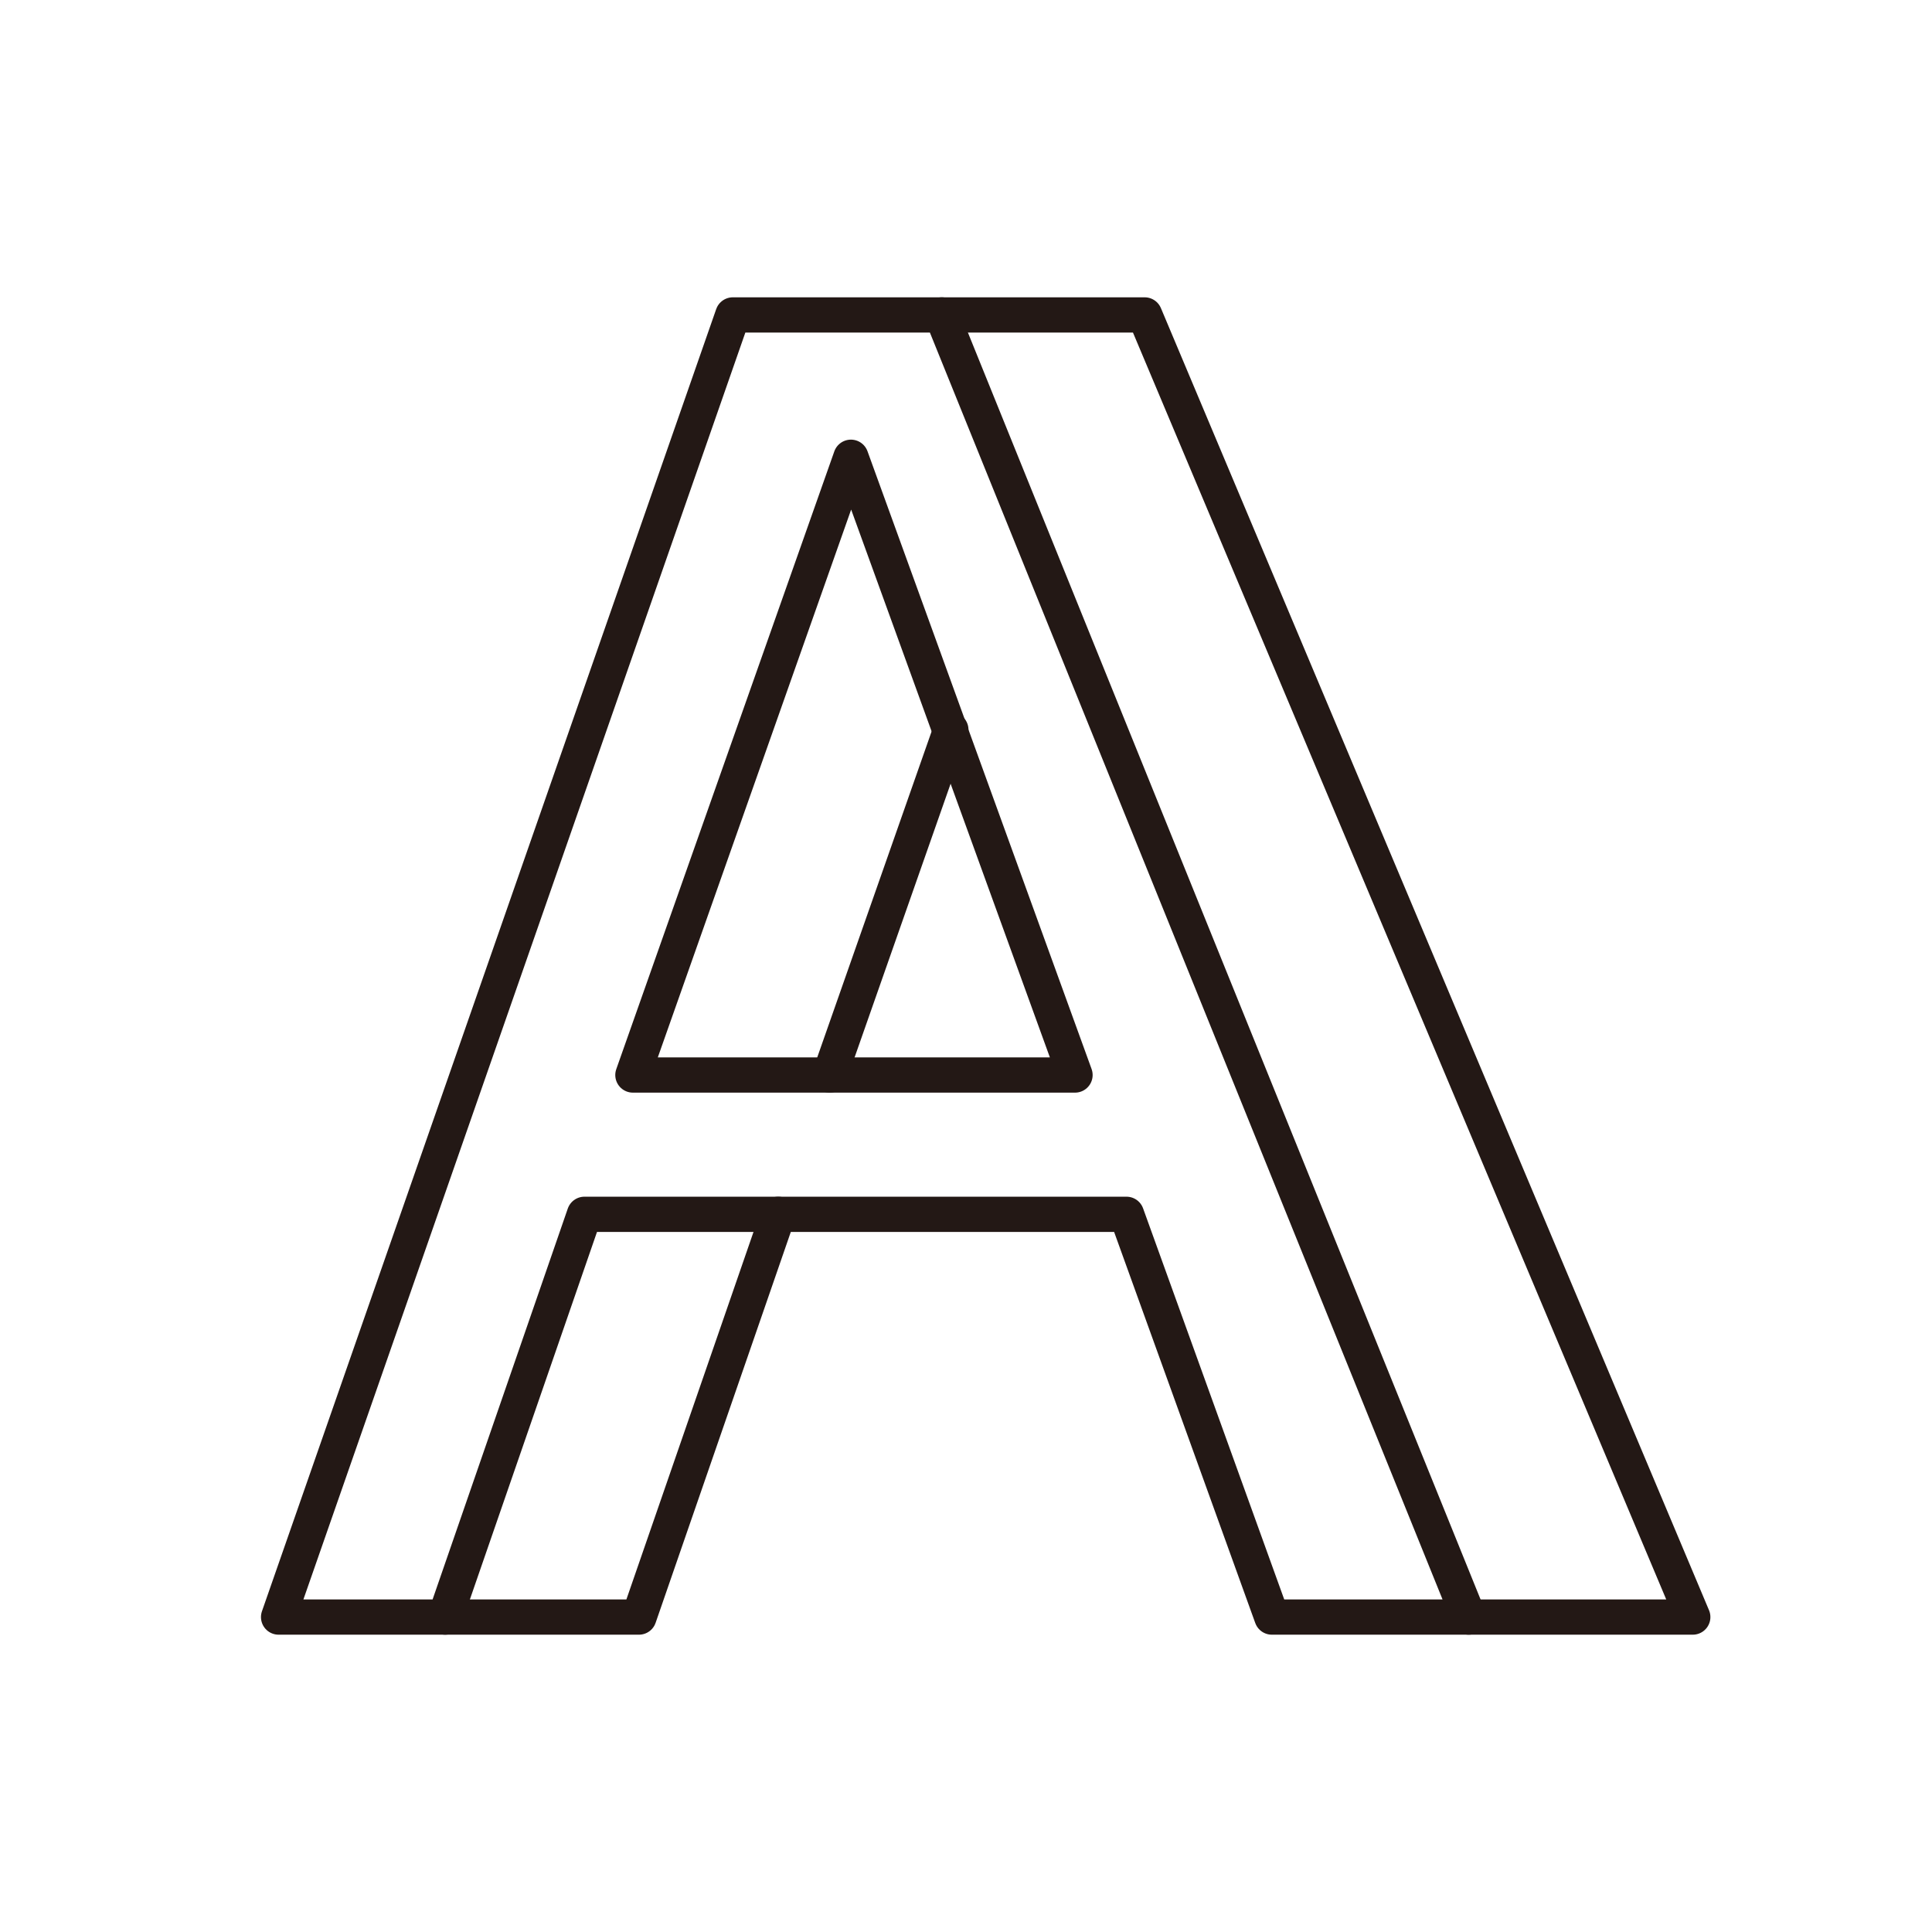 <?xml version="1.0" encoding="utf-8"?>
<!-- Generator: Adobe Illustrator 23.1.1, SVG Export Plug-In . SVG Version: 6.00 Build 0)  -->
<svg version="1.1" id="レイヤー_1" xmlns="http://www.w3.org/2000/svg" xmlns:xlink="http://www.w3.org/1999/xlink" x="0px"
	 y="0px" width="63.8px" height="63.8px" viewBox="0 0 63.8 63.8" style="enable-background:new 0 0 63.8 63.8;"
	 xml:space="preserve">
<style type="text/css">
	
		.st0{fill-rule:evenodd;clip-rule:evenodd;fill:none;stroke:#231815;stroke-width:1.164;stroke-linecap:round;stroke-linejoin:round;stroke-miterlimit:10;}
</style>
<g>
	<polygon class="st0" points="14.7,53.4 9.2,53.4 24.2,10.4 31.1,10.4 48.5,53.4 42,53.4 37.2,40.1 19.3,40.1 	"/>
	<polygon class="st0" points="20.9,35.5 35.5,35.5 28.1,15.1 	"/>
	<polyline class="st0" points="25.7,40.1 21.1,53.4 14.7,53.4 	"/>
	<line class="st0" x1="31.4" y1="24.1" x2="27.4" y2="35.5"/>
	<polyline class="st0" points="48.5,53.4 55.9,53.4 37.8,10.4 31.1,10.4 	"/>
</g>
</svg>
